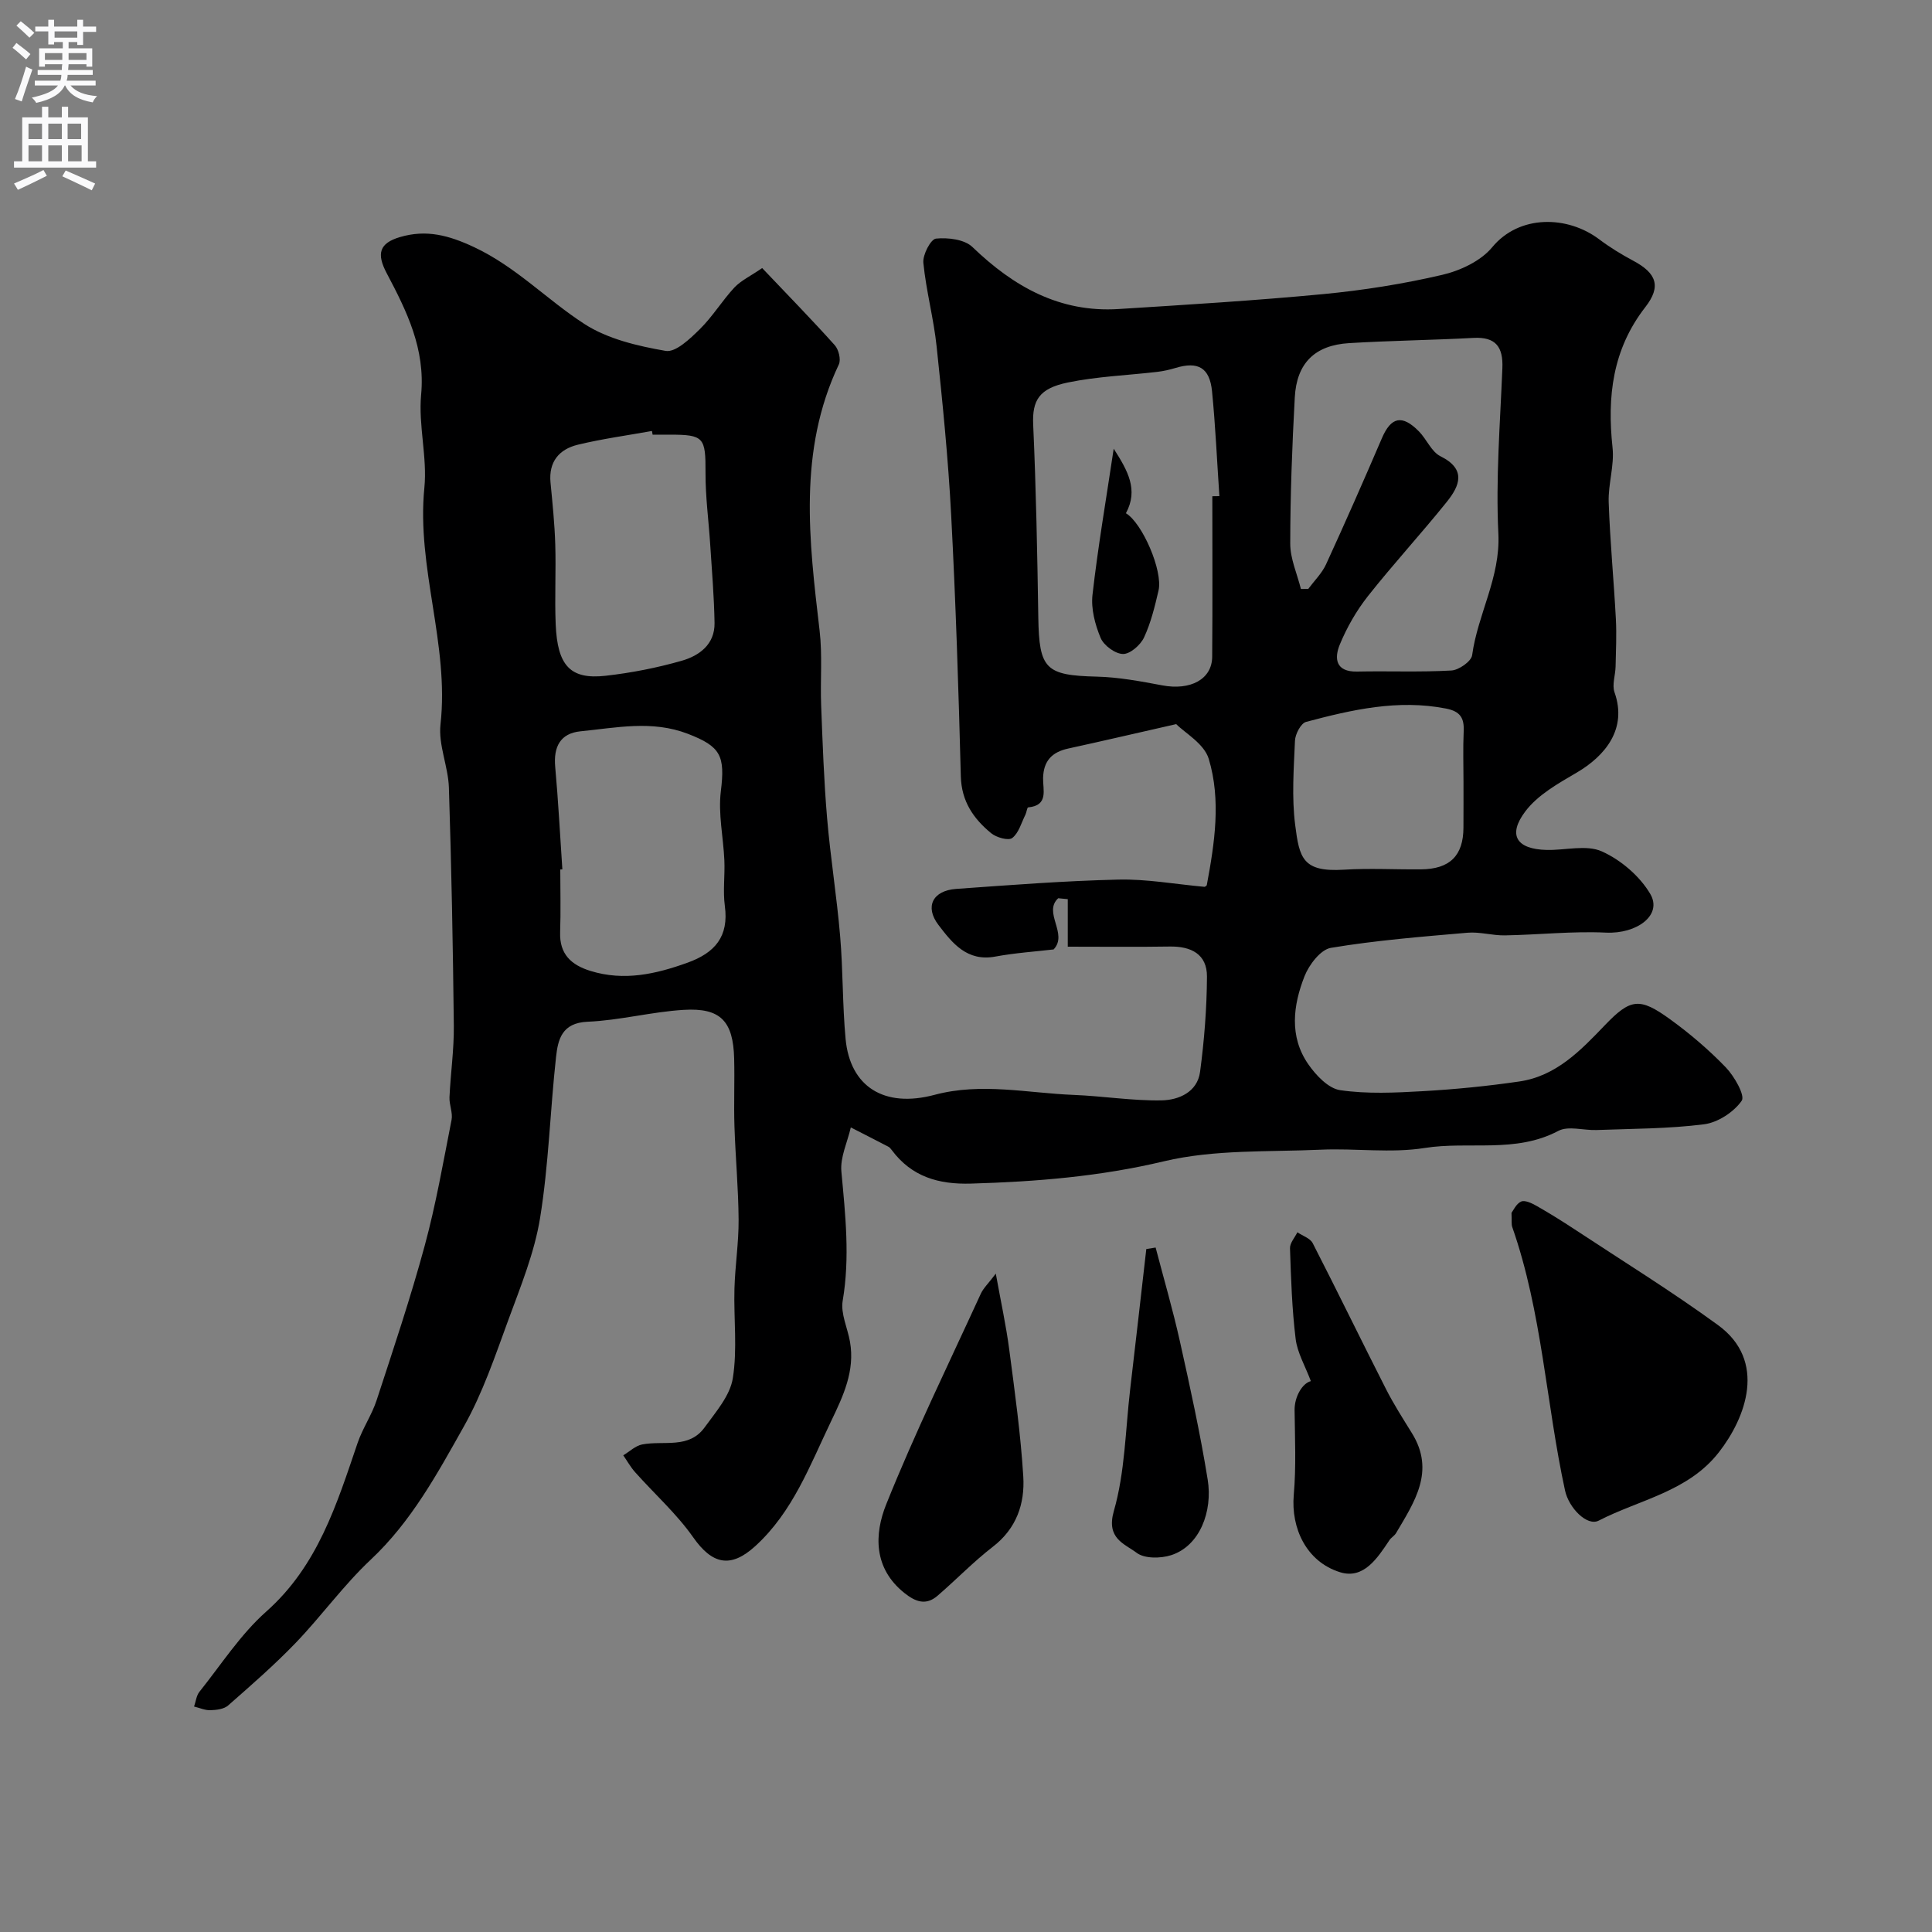 <svg enable-background="new 0 0 400 400" viewBox="0 0 400 400" xmlns="http://www.w3.org/2000/svg"><rect x="0" y="0" width="400" height="400" fill="#808080" stroke="none"/><g fill="#000001"><path d="m157.8 55.5c5.39 5.67 10.32 10.72 15.03 15.97.81.9 1.32 2.98.84 3.99-8.48 17.89-6.16 36.46-3.98 55.11.6 5.09.12 10.31.32 15.46.3 7.78.57 15.58 1.23 23.33.69 8.16 2.01 16.27 2.7 24.44.61 7.08.47 14.22 1.13 21.29.92 9.88 7.96 14.38 18.44 11.58 9.67-2.58 19.21-.36 28.8.02 6.08.24 12.14 1.24 18.2 1.13 3.53-.07 7.39-1.71 7.95-5.9.87-6.52 1.39-13.12 1.43-19.7.03-4.68-3.28-6.32-7.71-6.25-6.82.11-13.63.03-21.11.03 0-3.42 0-6.63 0-9.84-.66-.06-1.32-.13-1.98-.19-3.21 2.96 2.12 7.37-.95 10.6-3.66.43-7.92.71-12.08 1.48-5.86 1.08-8.9-2.79-11.77-6.56s-1.18-7.1 3.66-7.45c11.19-.8 22.39-1.67 33.6-1.93 5.85-.14 11.74.95 17.85 1.5-.02.01.41-.15.46-.39 1.62-8.69 2.97-17.56.4-26.1-.95-3.16-4.96-5.39-6.74-7.2-7.99 1.81-15.17 3.49-22.37 5.06-3.35.73-5.11 2.56-5.19 6.11-.06 2.41 1.19 5.68-3.09 6.07-.23.02-.32 1-.56 1.49-.85 1.69-1.38 3.81-2.74 4.85-.78.6-3.29-.1-4.37-1-3.63-2.99-6.13-6.56-6.27-11.74-.47-18.04-1.05-36.09-2-54.11-.61-11.66-1.78-23.29-3.01-34.9-.61-5.81-2.18-11.53-2.75-17.34-.16-1.66 1.53-4.9 2.62-5.01 2.48-.25 5.91.16 7.55 1.75 8.53 8.21 18.08 13.6 30.26 12.83 14.14-.89 28.28-1.75 42.38-3.09 8.26-.79 16.53-2.1 24.6-3.98 3.75-.87 8.01-2.87 10.37-5.73 5.61-6.78 15.58-6.58 22.15-1.63 2.2 1.66 4.59 3.12 7.02 4.42 4.84 2.57 5.88 5.31 2.53 9.61-6.8 8.74-7.93 18.52-6.79 29.1.4 3.68-.92 7.53-.8 11.27.28 8.08 1.06 16.15 1.49 24.23.17 3.27.01 6.55-.06 9.83-.04 1.79-.77 3.77-.22 5.33 2.69 7.6-1.96 13.17-7.81 16.61-3.84 2.25-8.07 4.61-10.65 8.03-3.74 4.94-1.8 7.85 4.42 7.99 3.85.09 8.21-1.13 11.41.3 3.93 1.76 7.86 5.12 10.03 8.81 2.58 4.4-2.8 8.31-9.17 8.01-6.95-.33-13.94.45-20.92.57-2.58.05-5.2-.77-7.74-.55-9.45.82-18.93 1.57-28.28 3.13-2.14.35-4.53 3.49-5.47 5.87-2.37 6.03-3.21 12.47.77 18.22 1.59 2.3 4.17 5.03 6.62 5.38 5.58.81 11.36.53 17.03.21 6.7-.38 13.4-1.04 20.04-2.01 7.63-1.11 12.69-6.4 17.74-11.67 5.3-5.53 7.18-5.77 13.46-1.23 4.12 2.98 8.04 6.33 11.56 9.98 1.77 1.84 4.04 5.84 3.29 6.91-1.64 2.35-4.93 4.5-7.78 4.87-7.36.94-14.84.91-22.28 1.19-2.66.1-5.83-.92-7.91.18-8.86 4.7-18.51 2.08-27.69 3.54-6.99 1.11-14.31.03-21.46.35-10.86.49-22.05-.08-32.48 2.4-13.27 3.16-26.48 4.23-39.95 4.62-6.73.2-12.3-1.41-16.42-6.94-.2-.26-.42-.56-.71-.7-2.58-1.35-5.18-2.66-7.77-3.99-.7 3.06-2.23 6.19-1.95 9.15.82 8.93 1.8 17.75.27 26.74-.45 2.66 1.01 5.63 1.51 8.48 1.06 6.04-1.39 11.21-3.91 16.46-4.39 9.14-7.91 18.75-15.69 25.85-5.12 4.67-8.93 3.79-12.86-1.81-3.43-4.89-8-8.97-12.01-13.47-.95-1.06-1.65-2.33-2.47-3.51 1.3-.78 2.51-1.98 3.91-2.25 4.42-.86 9.67.99 12.94-3.54 2.3-3.18 5.25-6.54 5.83-10.16.97-6.04.17-12.35.34-18.54.13-4.76.89-9.52.86-14.28-.04-6.46-.65-12.92-.86-19.38-.15-4.66.06-9.33-.06-14-.2-7.73-2.8-10.54-10.42-10.08-6.67.4-13.27 2.18-19.94 2.46-5.31.23-6.12 3.67-6.52 7.31-1.22 11.09-1.52 22.32-3.3 33.31-1.17 7.23-4.05 14.24-6.6 21.19-2.73 7.45-5.3 15.09-9.17 21.96-5.49 9.76-10.86 19.69-19.28 27.59-5.63 5.28-10.2 11.67-15.56 17.25-4.4 4.57-9.21 8.76-13.98 12.95-.86.76-2.42.94-3.67.98-1.12.04-2.25-.49-3.38-.76.36-1.02.47-2.24 1.1-3.04 4.51-5.64 8.51-11.89 13.84-16.62 10.68-9.47 14.59-22.2 18.92-34.92 1.04-3.04 2.94-5.79 3.94-8.85 3.47-10.6 7.02-21.18 9.94-31.94 2.33-8.57 3.85-17.36 5.57-26.09.29-1.48-.5-3.13-.43-4.69.23-4.94.95-9.87.9-14.8-.18-16.44-.49-32.87-1.02-49.3-.14-4.38-2.21-8.84-1.74-13.08 1.85-16.57-4.99-32.43-3.34-48.99.63-6.34-1.26-12.93-.67-19.27.89-9.5-2.97-17.3-7.11-25.13-2.16-4.07-1.57-6.25 2.74-7.52 5.43-1.6 10.06-.39 15.34 2.09 8.68 4.07 15.08 10.89 22.83 15.9 4.84 3.13 11.04 4.57 16.83 5.58 2.06.36 5.04-2.51 7.04-4.47 2.67-2.62 4.65-5.93 7.21-8.68 1.38-1.44 3.35-2.36 5.73-4zm111.54 66.44c.51 0 1.02-.01 1.52-.01 1.25-1.69 2.82-3.22 3.68-5.08 3.97-8.65 7.81-17.37 11.57-26.13 1.89-4.4 4.17-4.95 7.66-1.41 1.6 1.62 2.59 4.22 4.46 5.15 5.43 2.7 3.98 6.12 1.32 9.44-5.32 6.62-11.09 12.88-16.35 19.54-2.37 3.01-4.35 6.47-5.81 10.01-1.16 2.81-.91 5.68 3.57 5.59 6.51-.14 13.04.15 19.54-.22 1.54-.09 4.12-1.89 4.29-3.17 1.16-8.52 5.88-16.09 5.43-25.18-.56-11.37.37-22.83.83-34.24.18-4.38-1.34-6.52-5.98-6.27-8.58.46-17.17.56-25.75 1.08-7.1.43-10.87 4.14-11.25 11.25-.55 10.07-.93 20.16-.94 30.24-.01 3.14 1.43 6.28 2.21 9.41zm-18.34-19.2c.49-.01.97-.02 1.46-.02-.49-7.24-.81-14.49-1.52-21.7-.49-4.92-2.9-6.25-7.56-4.84-1.23.37-2.5.66-3.77.81-6.18.72-12.45.95-18.52 2.2-5.91 1.22-7.41 3.64-7.18 8.74.6 13.29.85 26.61 1.06 39.91.17 10.69 1.51 11.99 12.11 12.25 4.54.11 9.09.97 13.57 1.81 5.79 1.09 10.28-1.24 10.32-5.91.09-11.08.03-22.17.03-33.25zm-134.57 77.25c-.14.01-.28.02-.43.03 0 4.32.12 8.65-.03 12.97-.16 4.55 2.28 6.8 6.31 8.04 6.94 2.13 13.46.66 20.05-1.71 5.7-2.05 8.6-5.42 7.74-11.76-.42-3.1.04-6.31-.1-9.47-.21-4.76-1.3-9.59-.73-14.24.91-7.38 0-9.29-6.82-11.92-7.44-2.87-14.84-1.25-22.24-.52-4.19.42-5.61 3.23-5.23 7.37.64 7.06 1 14.14 1.48 21.21zm18.69-89.99c-.05-.26-.1-.51-.14-.77-5.12.92-10.29 1.62-15.33 2.84-3.87.93-6.09 3.52-5.67 7.86.41 4.25.85 8.51.98 12.78.17 5.52-.14 11.05.09 16.56.36 8.59 3.05 11.46 10.34 10.64 5.31-.6 10.63-1.64 15.76-3.11 3.64-1.04 6.86-3.4 6.79-7.82-.09-5.42-.55-10.84-.9-16.26-.32-4.94-.99-9.88-.97-14.82.03-7.35-.3-7.91-7.45-7.91-1.17.01-2.33.01-3.5.01zm167.88 71.89c0-3.49-.12-6.99.04-10.47.13-2.75-.69-4.14-3.65-4.72-9.97-1.95-19.5.24-28.98 2.76-1.07.28-2.24 2.52-2.3 3.89-.25 5.81-.69 11.7.04 17.43.87 6.86 1.53 9.81 10.1 9.28 5.3-.33 10.63-.02 15.95-.07 5.97-.05 8.77-2.83 8.79-8.63.02-3.15.01-6.31.01-9.47z"/><path d="m312.94 251.11c.35-.45.96-1.88 1.99-2.34.79-.35 2.22.34 3.19.89 2.69 1.53 5.32 3.17 7.9 4.87 9.93 6.55 20.06 12.81 29.67 19.81 10.2 7.43 5.78 19.17.19 26.33-6.37 8.18-16.41 9.79-24.89 14.16-2.39 1.23-6.19-2.62-6.97-6.25-3.93-18.11-4.74-36.86-10.92-54.52-.21-.6-.09-1.32-.16-2.95z"/><path d="m271.4 285.95c-1.18-3.15-2.8-5.87-3.15-8.74-.76-6.21-.96-12.5-1.17-18.76-.04-1.09.99-2.22 1.53-3.32 1.08.74 2.64 1.23 3.17 2.25 5.14 10.02 10.06 20.16 15.17 30.2 1.6 3.15 3.52 6.14 5.38 9.15 4.87 7.86.51 14.23-3.29 20.68-.33.56-1 .91-1.36 1.45-2.49 3.72-5.34 8.18-10.24 6.65-7-2.18-10.18-9.15-9.58-16.01.51-5.8.24-11.69.17-17.53-.03-2.89 1.67-5.61 3.37-6.02z"/><path d="m206.17 263.69c1.05 5.84 2.13 10.74 2.78 15.7 1.15 8.75 2.37 17.52 2.91 26.32.34 5.61-1.4 10.75-6.29 14.52-4.03 3.11-7.59 6.82-11.46 10.15-2.4 2.07-4.55 1.28-6.88-.58-6.42-5.13-6.22-12.19-3.75-18.34 5.93-14.78 12.95-29.13 19.59-43.62.53-1.15 1.54-2.08 3.1-4.15z"/><path d="m239.26 258.29c1.69 6.46 3.57 12.89 5.02 19.4 2.12 9.51 4.21 19.04 5.76 28.65 1.06 6.54-1.61 13.74-7.59 15.65-2.17.69-5.49.73-7.11-.49-2.52-1.9-6.37-2.95-4.73-8.66 2.32-8.06 2.39-16.77 3.38-25.21 1.14-9.67 2.23-19.35 3.34-29.03.65-.09 1.29-.2 1.93-.31z"/><path d="m230.58 92.9c2.92 4.56 5.16 8.5 2.53 13.36 3.4 2.03 7.7 11.95 6.75 16.01-.77 3.3-1.58 6.67-3 9.71-.73 1.56-2.87 3.44-4.35 3.42-1.61-.02-3.97-1.75-4.63-3.31-1.16-2.76-2.02-6.04-1.69-8.95 1.12-9.87 2.81-19.67 4.39-30.24z"/></g><path d="m2.6 9.9.8-1c.9.7 1.9 1.4 2.9 2.3l-.9 1.1c-1.1-1-2-1.8-2.8-2.4zm.5 10.6c.9-2.1 1.6-4.3 2.3-6.7.4.2.8.4 1.3.6-.7 2.1-1.5 4.3-2.2 6.6zm.3-15.2.9-.9c1 .8 2 1.6 2.8 2.4l-1 1c-.9-.9-1.8-1.7-2.7-2.5zm12.6-1.2h1.2v1.4h2.7v1.1h-2.7v2.7h-1.2v-.6h-1.8v1.3h4.9v3.8h-1.2v-.5h-3.7c0 .4-.1.9-.1 1.2h5.1v1h-5.2c0 .5-.1.9-.2 1.2h6v1h-5.2c1.1 1.3 2.9 2 5.5 2.2-.4.4-.7.8-.9 1.3-2.9-.5-4.8-1.6-5.7-3.5h-.1c-.8 1.7-2.7 2.9-5.9 3.6-.2-.4-.6-.8-.9-1.1 2.8-.6 4.6-1.4 5.4-2.5h-4.8v-1h5.3c.1-.3.2-.7.2-1.2h-4.9v-1h5c0-.4 0-.8.1-1.2h-3.6v.5h-1.2v-3.8h4.9v-1.3h-1.8v.5h-1.2v-2.7h-2.7v-1h2.7v-1.4h1.2v1.4h4.8zm-6.7 8.3h3.6c0-.4 0-.9 0-1.4h-3.6zm1.9-4.6h4.8v-1.3h-4.7v1.3zm6.7 3.2h-3.7v1.4h3.7v-2.4z" fill="#fafafb"/><path d="m8.7 22.1h1.3v2.2h2.8v-2.2h1.3v2.2h4.1v9.1h1.7v1.3h-17v-1.3h1.7v-9.1h4.1zm.3 13.1.7 1.2c-1.8.9-3.8 1.9-6 2.9-.2-.4-.5-.8-.8-1.3 2.3-1 4.4-1.9 6.1-2.8zm-3.1-6.4h2.8v-3.2h-2.8zm0 4.6h2.8v-3.3h-2.8zm4.1-4.6h2.8v-3.2h-2.8zm0 4.6h2.8v-3.3h-2.8zm3.6 1.9c2.1.9 4.1 1.8 6.1 2.7l-.7 1.4c-2.2-1.1-4.2-2-6.1-2.9zm3.2-9.7h-2.8v3.2h2.8zm-2.7 7.8h2.8v-3.3h-2.8z" fill="#fafafb"/></svg>